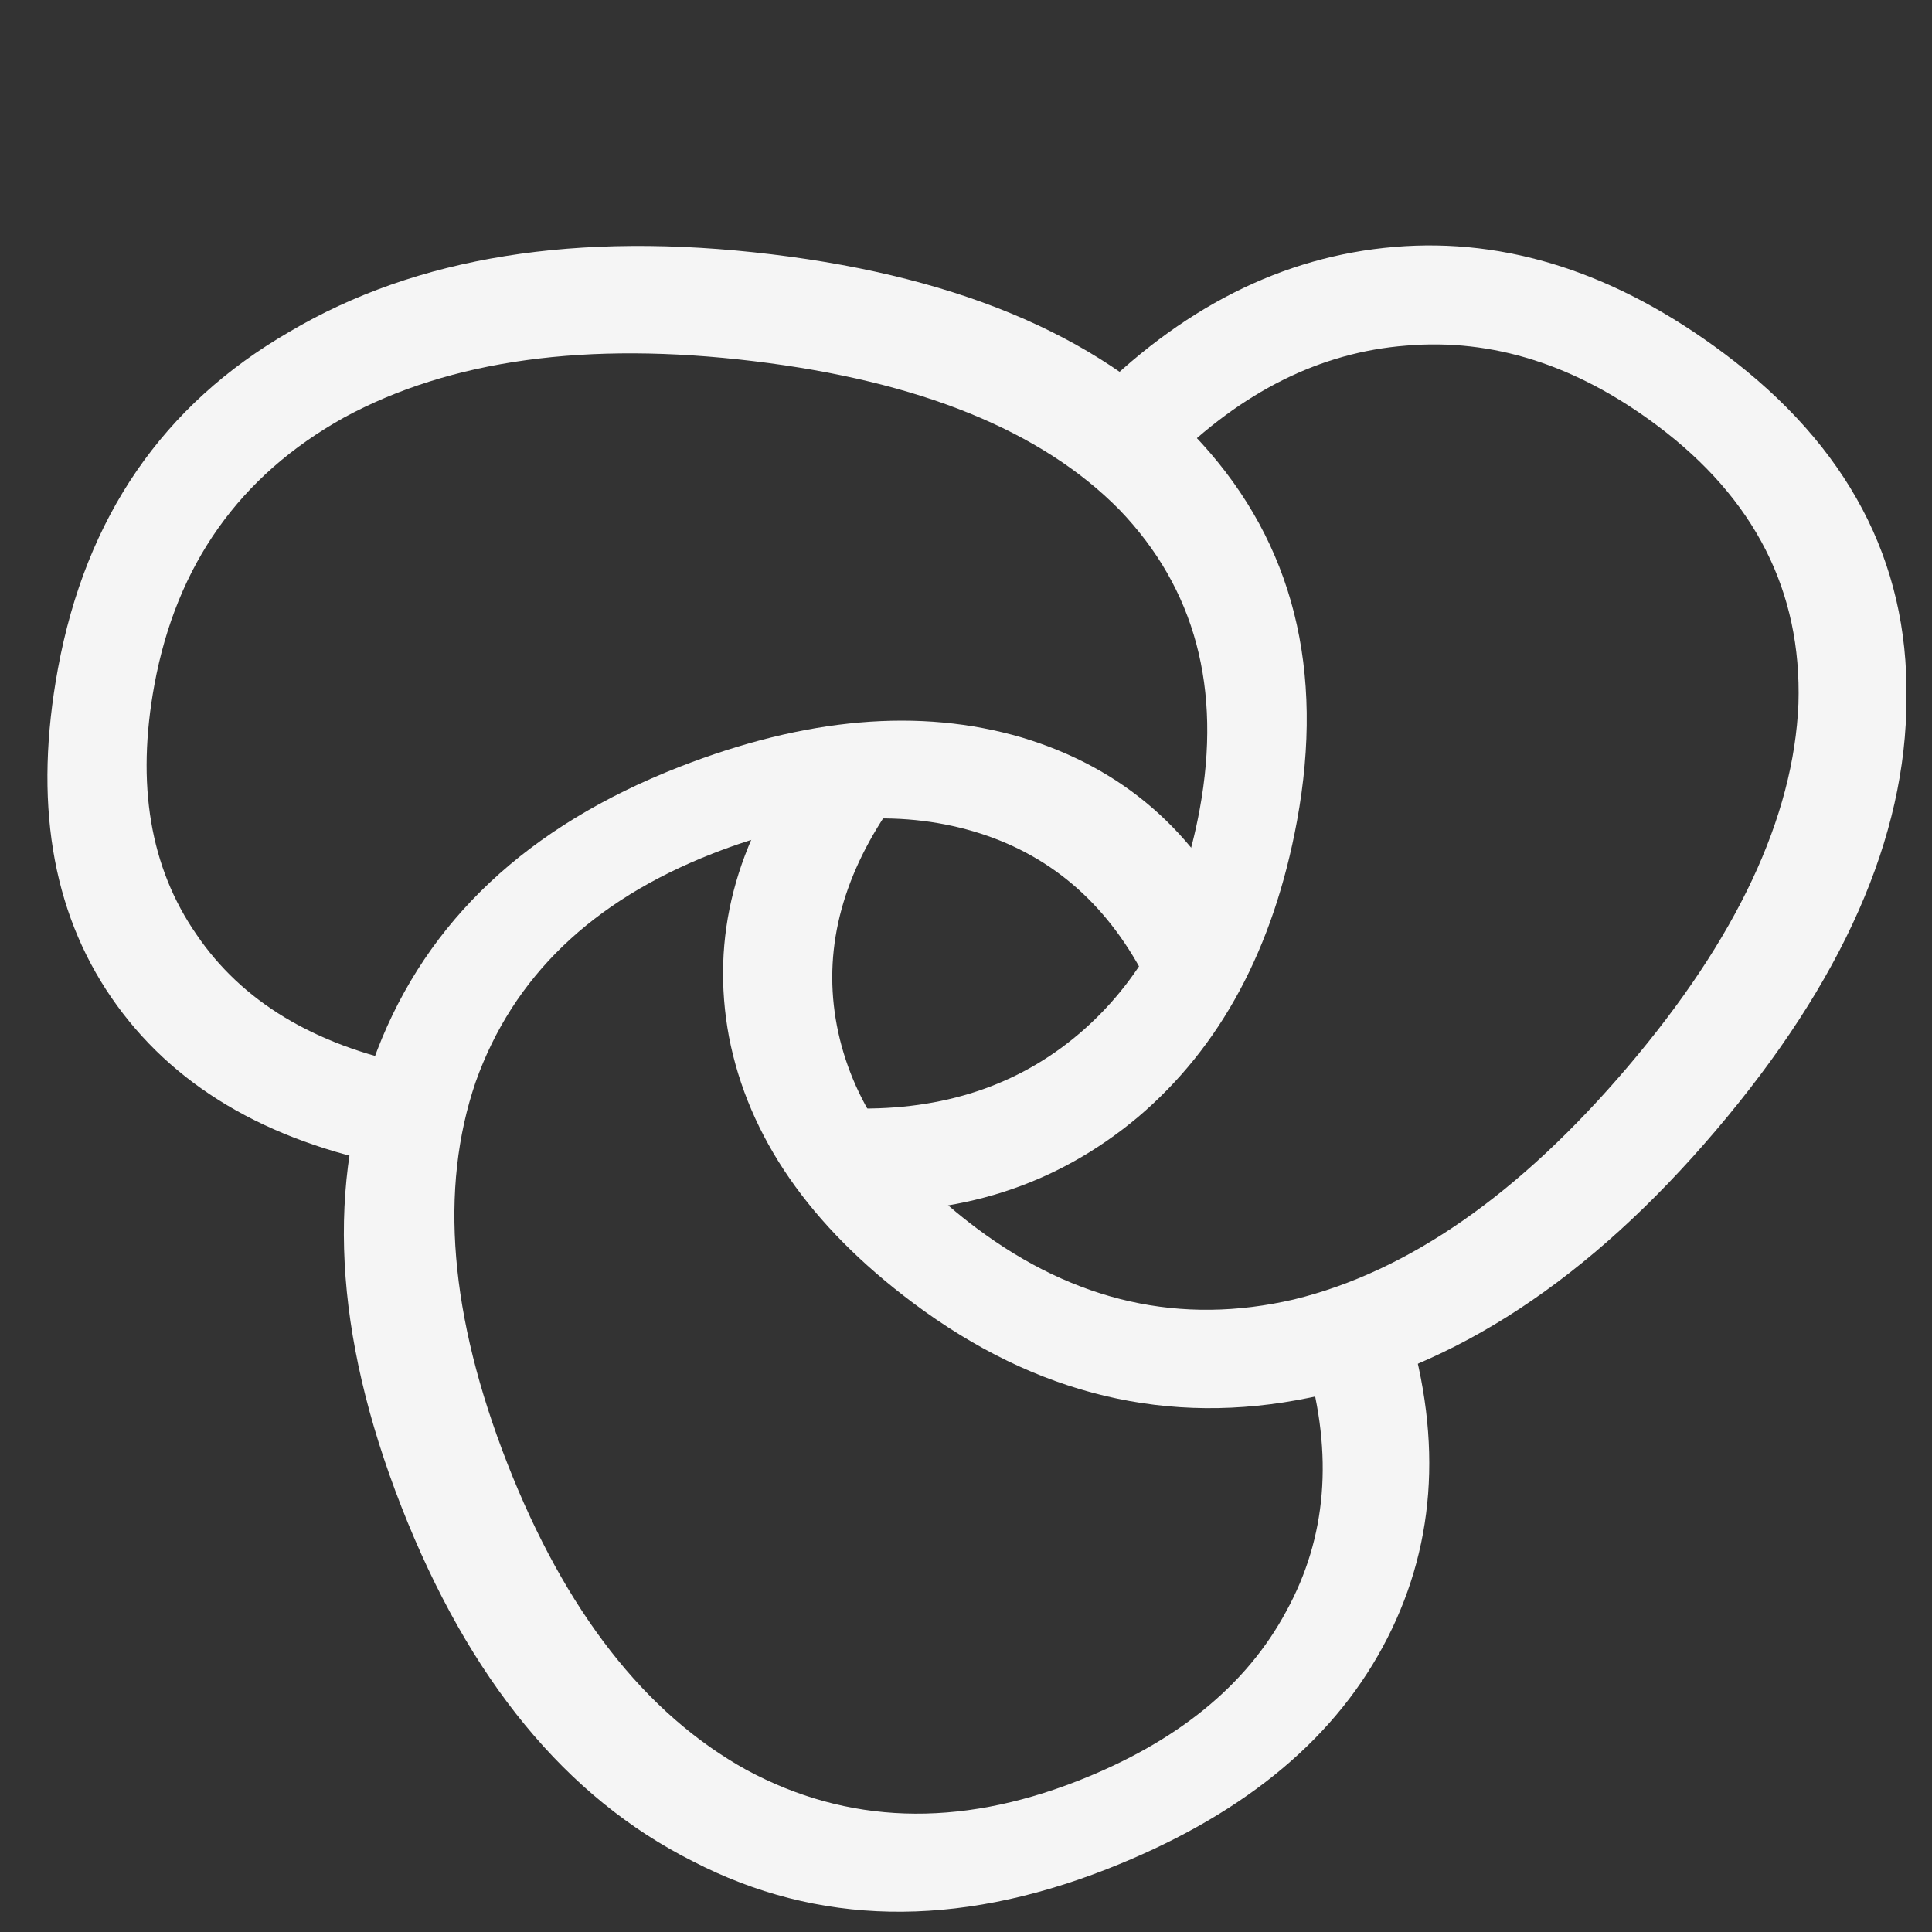 <?xml version="1.0" encoding="UTF-8"?><svg id="Layer_1" xmlns="http://www.w3.org/2000/svg" viewBox="0 0 400 400"><rect x="0" y="0" width="400" height="400" fill="#333333" stroke="none"/><defs><style>.cls-1{fill:#f5f5f5;}</style></defs><path class="cls-1" d="M291.36,274.02c7.45,24.61,5.76,46.92-5.06,66.93-10.82,20.02-29.89,35.37-57.19,46.06-31.3,12.25-59.86,11.7-85.67-1.65-26.24-13.19-46.36-37.68-60.36-73.47-14-35.79-15.6-67.08-4.98-94.46,10.34-26.82,31.15-46.36,62.46-58.61,26.25-10.27,49.92-12.32,71-6.13,20.86,6.27,36.08,19.49,45.66,39.64l-21.11,8.26c-8.3-15.02-20.31-24.64-36.01-28.87-15.7-4.23-33.22-2.56-52.54,5-25,9.78-41.36,25.55-49.08,47.29-7.57,22.13-5.38,48.45,6.55,78.96,11.94,30.51,28.53,51.87,49.55,63.49,20.87,11.24,43.69,11.99,68.48,2.29,20.59-8.06,35.01-19.79,43.27-35.2,8.34-15.21,9.74-32.34,4.24-51.39l20.79-8.14h0Z"/><path class="cls-1" d="M225.26,83.24c19.07-19.47,40.23-30.17,63.47-32.12,23.25-1.95,46.01,5.42,68.27,22.09,25.53,19.11,38.1,42.9,37.72,71.38-.03,28.73-13.2,58.56-39.49,89.48-26.14,30.75-54.15,49.18-84.03,55.3-29.24,6.04-56.63-.5-82.15-19.61-21.41-16.03-34.11-34.4-38.12-55.09-3.83-20.56,1.28-40.25,15.3-59.06l17.22,12.89c-9.92,14.98-13.21,30.06-9.89,45.27,3.33,15.21,12.87,28.72,28.64,40.52,20.39,15.27,42.28,20.18,65.68,14.75,23.7-5.77,46.74-21.83,69.15-48.19,22.55-26.53,34.33-51.59,35.32-75.18,.7-23.26-9.05-42.45-29.27-57.58-16.78-12.57-34.11-18.07-51.98-16.53-17.72,1.38-34.01,9.51-48.89,24.36l-16.96-12.69h0Z"/><path class="cls-1" d="M81.49,241.37c-26.52-5.14-45.99-16.74-58.41-34.81-12.43-18.07-16.12-40.79-11.08-68.15,5.78-31.36,21.76-54.6,47.95-69.73,26.27-15.54,59.55-20.89,99.85-16.02,40.07,4.84,69.75,17.89,89.02,39.15,18.91,20.79,25.48,46.86,19.7,78.22-4.85,26.31-15.8,46.71-32.88,61.22-17.03,14.29-37.36,20.76-60.97,19.42l3.9-21.16c18.22,.05,33.52-5.42,45.9-16.4,12.38-10.99,20.35-26.16,23.91-45.52,4.61-25.05-.93-45.73-16.6-62.04-16.12-16.36-41.35-26.62-75.71-30.77-34.57-4.18-62.86-.28-84.88,11.69-21.57,12.02-34.64,30.46-39.22,55.29-3.8,20.62-.9,37.86,8.71,51.72,9.38,13.82,24.27,22.83,44.65,27.02l-3.84,20.84h0Z"/></svg>